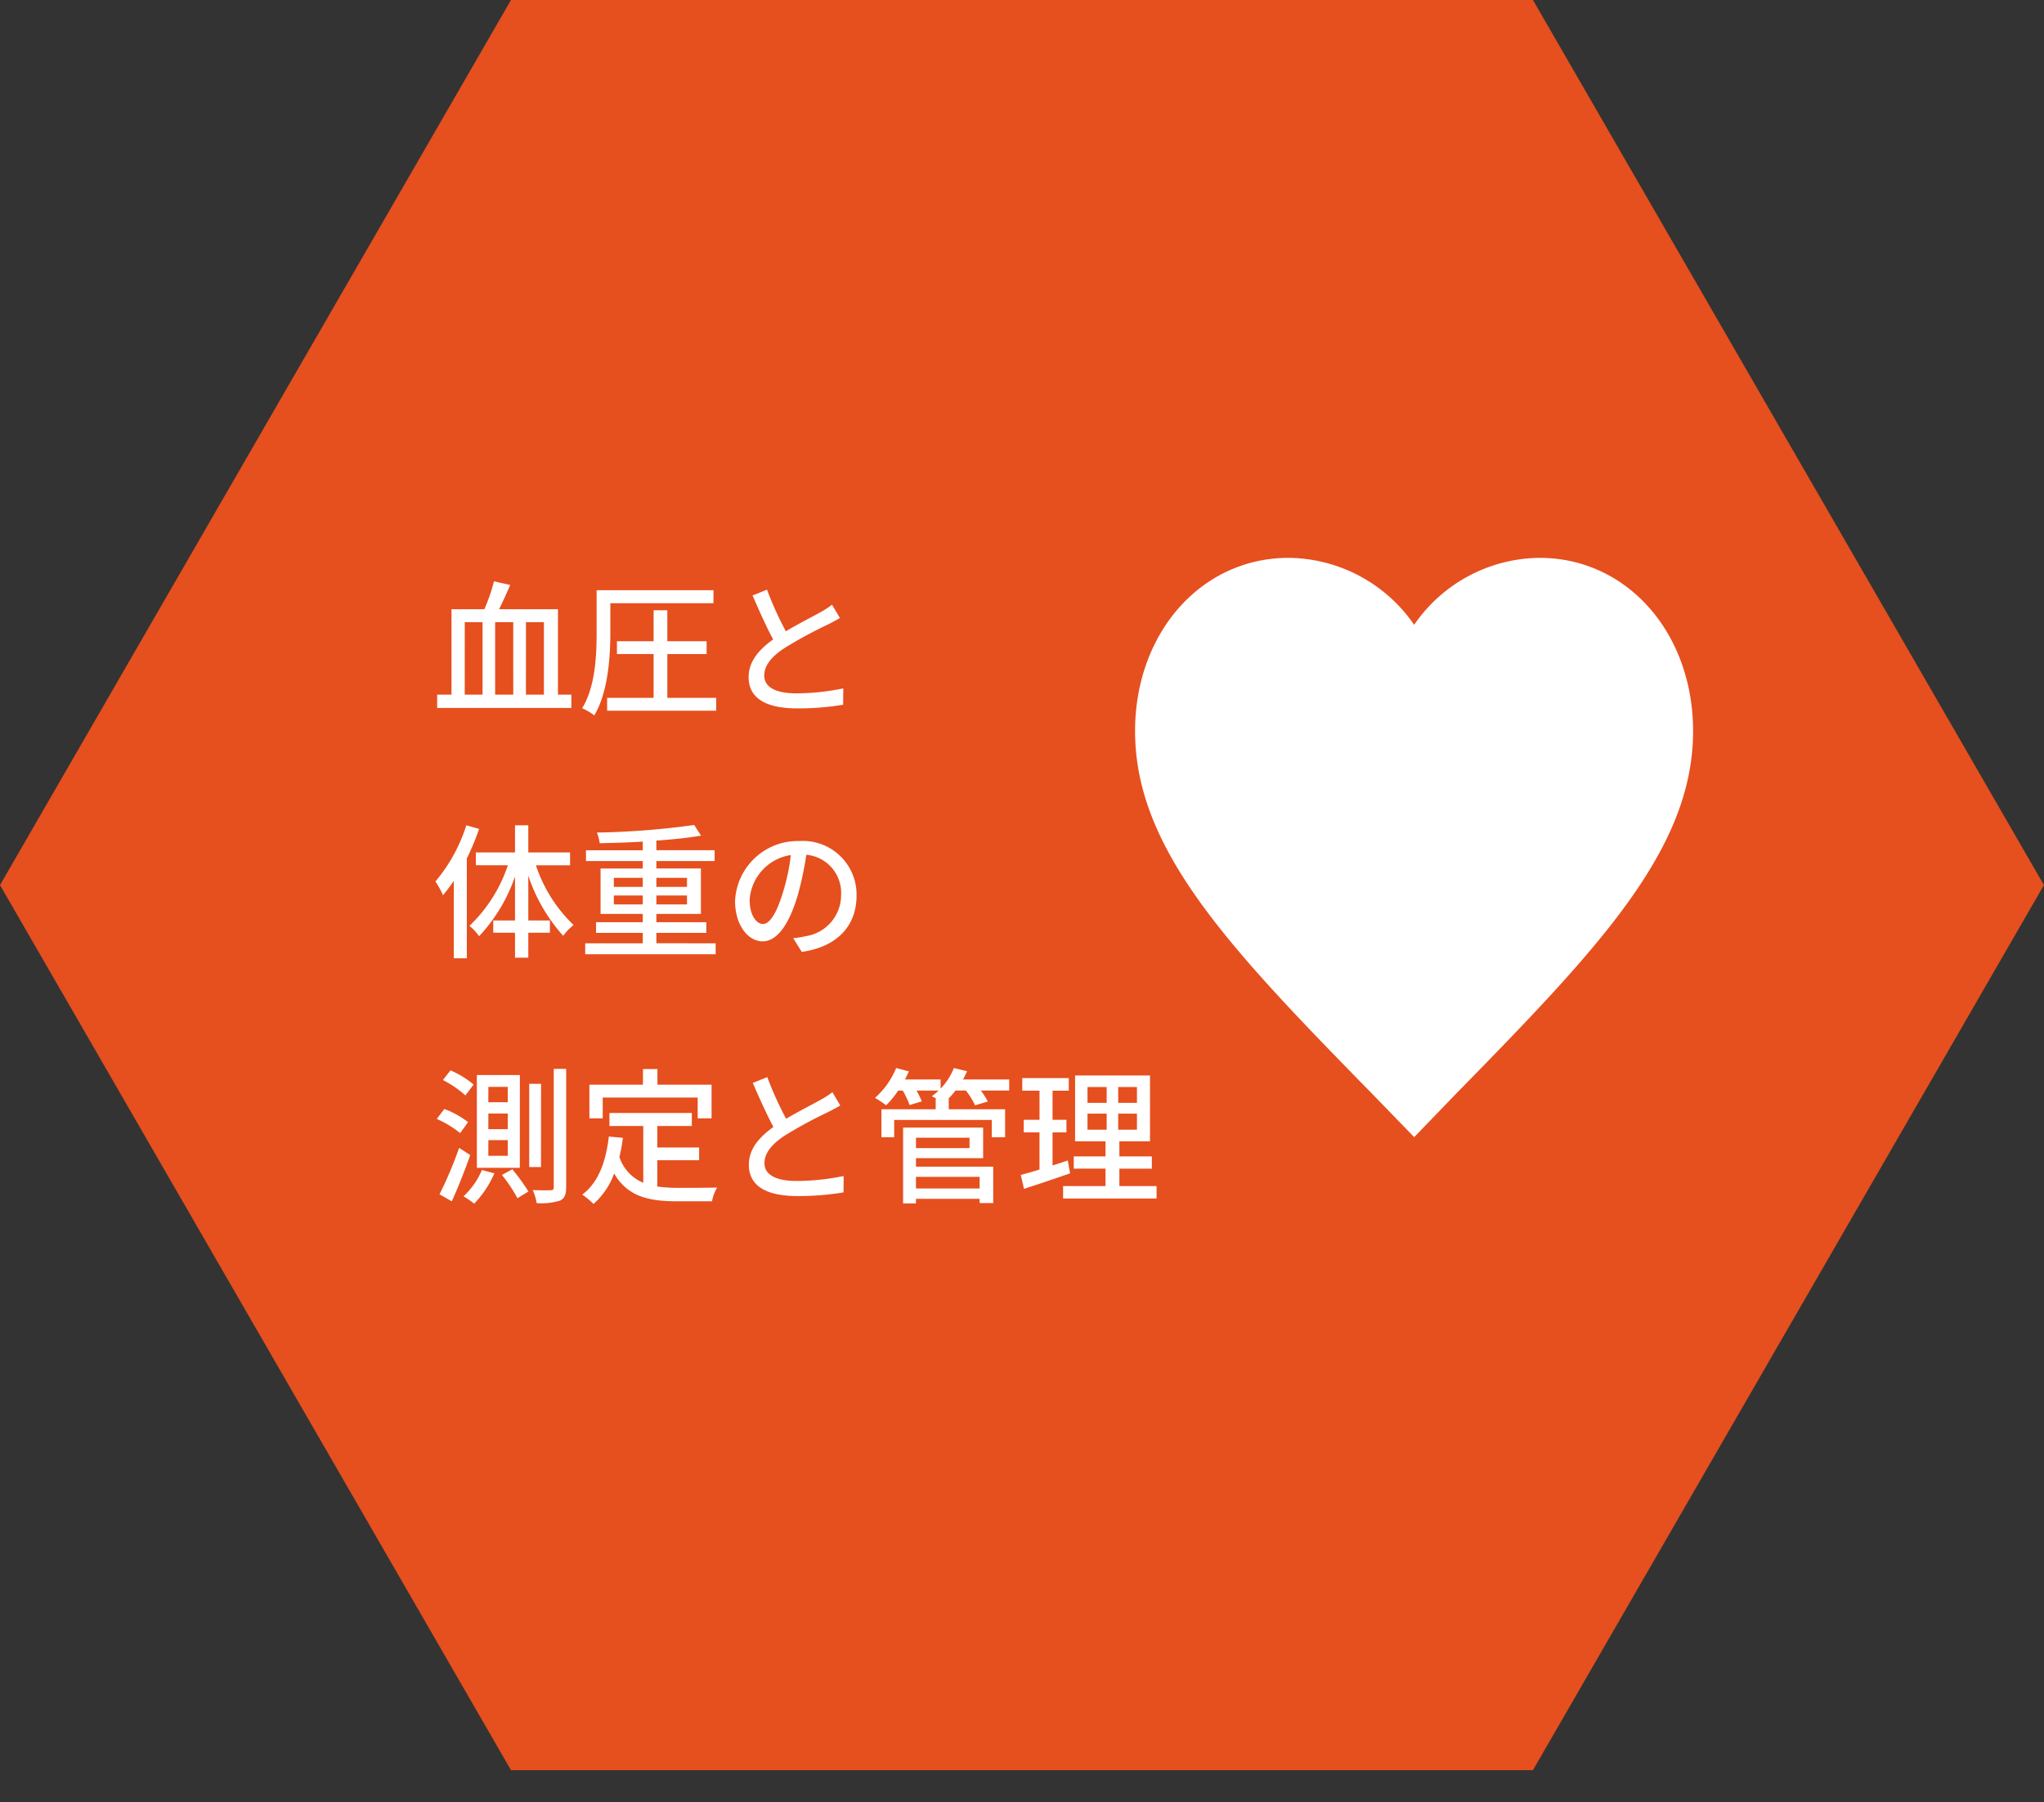 <svg xmlns="http://www.w3.org/2000/svg" xmlns:xlink="http://www.w3.org/1999/xlink" width="233.607" height="205.969" viewBox="0 0 233.607 205.969">
  <rect x="0" y="0" width="233.607" height="205.969" fill="#333333" stroke="none"/>
  <defs>
    <clipPath id="clip-path">
      <rect id="Rectangle_10" data-name="Rectangle 10" width="188.109" height="150.772" transform="translate(38.229 55.197)" fill="none"/>
    </clipPath>
    <clipPath id="clip-path-2">
      <rect id="Rectangle_11" data-name="Rectangle 11" width="233.607" height="205.969" fill="none"/>
    </clipPath>
  </defs>
  <g id="Group_28" data-name="Group 28" transform="translate(0)">
    <path id="Path_84" data-name="Path 84" d="M58.4,0,0,101.155,58.4,202.309H175.2l58.4-101.154L175.2,0Z" fill="#e64f1e"/>
    <g id="Group_25" data-name="Group 25">
      <g id="Group_24" data-name="Group 24" clip-path="url(#clip-path)">
        <path id="Path_85" data-name="Path 85" d="M65.3,79.392v1.519H49.962V79.392H51.6V69.626h3.756a19.972,19.972,0,0,0,1.1-3.189l1.853.418c-.4.935-.851,1.936-1.269,2.771h6.728v9.766Zm-12.186,0h2.037V71.113H53.117Zm5.543-8.28H56.59v8.279h2.07Zm1.452,8.28h2.053V71.113H60.112Z" fill="#fff"/>
        <path id="Path_86" data-name="Path 86" d="M69.756,72.214c0,2.771-.233,6.86-1.836,9.548a6.318,6.318,0,0,0-1.385-.817c1.536-2.521,1.652-6.144,1.652-8.714V67.456H81.542v1.486H69.756Zm12.1,7.545v1.469H69.389V79.759H74.7V74.751h-4.19V73.282H74.7V69.743h1.569v3.539h4.49v1.469h-4.49v5.008Z" fill="#fff"/>
        <path id="Path_87" data-name="Path 87" d="M95.994,70.628c-.417.25-.885.5-1.419.768a51.148,51.148,0,0,0-4.841,2.621c-1.469.951-2.387,1.986-2.387,3.188,0,1.285,1.219,2.036,3.689,2.036a26.9,26.9,0,0,0,5.342-.567l-.017,1.869a30.925,30.925,0,0,1-5.258.418c-3.188,0-5.542-.935-5.542-3.572,0-1.753,1.118-3.106,2.8-4.307-.751-1.4-1.586-3.256-2.353-5.025l1.652-.667a37.934,37.934,0,0,0,2.154,4.757c1.452-.869,3.088-1.686,3.939-2.17a9.276,9.276,0,0,0,1.336-.869Z" fill="#fff"/>
        <path id="Path_88" data-name="Path 88" d="M54.753,94.734a26.548,26.548,0,0,1-1.4,3.372v11.418H51.865v-8.847c-.417.6-.817,1.136-1.235,1.636a9.707,9.707,0,0,0-.868-1.569A18.715,18.715,0,0,0,53.3,94.317Zm6.494,4.157a16.771,16.771,0,0,0,4.307,6.827,5.906,5.906,0,0,0-1.185,1.236,19.416,19.416,0,0,1-3.99-6.878V105.2H62.85v1.4H60.379v2.853H58.86V106.6H56.373v-1.4H58.86v-5.025A18.838,18.838,0,0,1,54.753,107a5.711,5.711,0,0,0-1.1-1.186,16.905,16.905,0,0,0,4.39-6.927H54.386V97.422H58.86v-3.1h1.519v3.1h4.774v1.469Z" fill="#fff"/>
        <path id="Path_89" data-name="Path 89" d="M81.792,107.806v1.252H66.885v-1.252h6.577V106.62H68.121V105.4h5.341v-.951H68.638V99.259h4.824v-.852H66.969V97.172h6.493v-.986c-1.669.1-3.372.151-4.924.184a4.866,4.866,0,0,0-.317-1.219,90.371,90.371,0,0,0,11.117-.867l.785,1.218c-1.436.251-3.222.434-5.108.568v1.1h6.66v1.235h-6.66v.852h5.091v5.191H75.015v.951h5.709v1.219H75.015v1.186Zm-11.635-6.445h3.305v-1.034H70.157Zm3.305.986H70.157v1.019h3.305Zm1.553-.986h3.5v-1.034h-3.5Zm3.5.986h-3.5v1.019h3.5Z" fill="#fff"/>
        <path id="Path_90" data-name="Path 90" d="M90.652,107.22a9.353,9.353,0,0,0,1.469-.233,4.749,4.749,0,0,0,4.007-4.691,4.372,4.372,0,0,0-3.973-4.607,37.89,37.89,0,0,1-.985,4.641c-1,3.372-2.37,5.257-4.023,5.257-1.636,0-3.138-1.852-3.138-4.607A7.184,7.184,0,0,1,91.4,96.12a6.126,6.126,0,0,1,6.493,6.243c0,3.455-2.22,5.859-6.26,6.427Zm-1.168-5.241a22.942,22.942,0,0,0,.9-4.257,5.542,5.542,0,0,0-4.707,5.109c0,1.9.851,2.77,1.519,2.77.718,0,1.519-1.068,2.287-3.622" fill="#fff"/>
        <path id="Path_91" data-name="Path 91" d="M50.783,126.743a10.057,10.057,0,0,1,2.709,1.506l-.9,1.254a11.654,11.654,0,0,0-2.675-1.622Zm1.689,4.449,1.271.82c-.618,1.755-1.4,3.729-2.107,5.284l-1.405-.8a45.525,45.525,0,0,0,2.241-5.3m-.986-8.864a10.3,10.3,0,0,1,2.642,1.622l-.937,1.238a11.89,11.89,0,0,0-2.575-1.756ZM56.5,134.1a11.58,11.58,0,0,1-2.308,3.462,10.639,10.639,0,0,0-1.221-.836,8.649,8.649,0,0,0,2.107-3.009Zm2.91-.634H54.5v-10.6h4.917Zm-3.6-7.493h2.224v-1.757H55.817Zm0,3.078h2.224v-1.79H55.817Zm0,3.043h2.224v-1.789H55.817Zm2.743,1.539a22.629,22.629,0,0,1,1.839,2.542l-1.254.769a16.9,16.9,0,0,0-1.773-2.659Zm3.278-.251H60.483v-9.516h1.355Zm2.876-11.222v13.5c0,.869-.184,1.305-.7,1.556a7.23,7.23,0,0,1-2.676.284,5.387,5.387,0,0,0-.452-1.488c.937.033,1.79.033,2.057.016.251,0,.351-.084.351-.351V122.161Z" fill="#fff"/>
        <path id="Path_92" data-name="Path 92" d="M75.122,135.607a17.535,17.535,0,0,0,2.358.15c.719,0,3.529,0,4.482-.034a4.673,4.673,0,0,0-.585,1.572H77.4c-3.278,0-5.686-.551-7.208-3.177A8.5,8.5,0,0,1,67.83,137.6a8.418,8.418,0,0,0-1.287-1.07c1.839-1.371,2.692-3.712,3.043-6.639l1.606.151a20.189,20.189,0,0,1-.4,2.19,4.785,4.785,0,0,0,2.726,2.943v-6.488H69.653v-1.488h9.416v1.488H75.122v2.458H79.9V132.6H75.122Zm-6.238-7.794H67.362v-3.846h6.121v-1.79h1.656v1.79h6.187v3.846H79.738v-2.374H68.884Z" fill="#fff"/>
        <path id="Path_93" data-name="Path 93" d="M96.033,126.342c-.418.251-.886.5-1.422.77a51.006,51.006,0,0,0-4.849,2.626c-1.472.953-2.392,1.99-2.392,3.194,0,1.287,1.221,2.04,3.7,2.04a27,27,0,0,0,5.352-.568l-.017,1.873a31.15,31.15,0,0,1-5.268.418c-3.194,0-5.552-.937-5.552-3.58,0-1.755,1.12-3.11,2.809-4.314-.752-1.4-1.588-3.262-2.358-5.034l1.656-.669a38.16,38.16,0,0,0,2.157,4.766c1.455-.87,3.094-1.689,3.947-2.173a9.476,9.476,0,0,0,1.338-.87Z" fill="#fff"/>
        <path id="Path_94" data-name="Path 94" d="M115.338,124.637h-3.244a8.078,8.078,0,0,1,.8,1.254l-1.455.434a7.99,7.99,0,0,0-1.054-1.688H109.2a8.706,8.706,0,0,1-.8.919h.033v1.221h6.439v3.195h-1.522V128H102.194v1.974h-1.455v-3.195h6.2v-1.221h.084c-.2-.1-.385-.2-.535-.268a7.249,7.249,0,0,0,.786-.651h-2.526a8.989,8.989,0,0,1,.6,1.237l-1.388.418a10.2,10.2,0,0,0-.786-1.655h-.518a10.445,10.445,0,0,1-1.388,1.688,9.809,9.809,0,0,0-1.271-.852,9.2,9.2,0,0,0,2.425-3.413l1.455.385c-.134.3-.285.619-.452.92H107.5v1.054a7.416,7.416,0,0,0,1.522-2.359l1.505.369a9.841,9.841,0,0,1-.468.936h5.284Zm-10.653,8.7h8.83V137.5H111.96v-.485h-7.275v.518h-1.471v-8.663h9.148v3.495h-7.677Zm0-2.124h6.121v-1.187h-6.121Zm0,4.615h7.275V134.5h-7.275Z" fill="#fff"/>
        <path id="Path_95" data-name="Path 95" d="M122.3,134.1c-1.823.635-3.763,1.288-5.268,1.773l-.368-1.589c.6-.168,1.338-.368,2.14-.619v-4.248H117v-1.438h1.806v-3.328h-1.973v-1.438h5.318v1.438h-1.856v3.328h1.588v1.438h-1.588v3.78c.568-.184,1.17-.368,1.739-.569Zm9.883,1.455v1.421H121.5v-1.421h4.85v-1.991H122.72v-1.4h3.629v-1.723H122.87v-7.525h8.563v7.525h-3.5v1.723h3.713v1.4h-3.713v1.991Zm-7.893-9.516h2.191v-1.806h-2.191Zm0,3.077h2.191v-1.84h-2.191Zm5.652-4.883H127.8v1.806h2.141Zm0,3.043H127.8v1.84h2.141Z" fill="#fff"/>
      </g>
    </g>
    <g id="Group_27" data-name="Group 27">
      <g id="Group_26" data-name="Group 26" clip-path="url(#clip-path-2)">
        <path id="Path_96" data-name="Path 96" d="M161.626,129.961l-4.8-4.948c-16.338-16.678-27.1-27.934-27.1-41.45,0-11.255,7.583-19.807,17.546-19.807a17.611,17.611,0,0,1,14.35,7.65,17.581,17.581,0,0,1,14.333-7.65c9.98,0,17.546,8.552,17.546,19.807,0,13.516-10.763,24.772-27.1,41.45Z" fill="#fff" fill-rule="evenodd"/>
      </g>
    </g>
  </g>
</svg>
